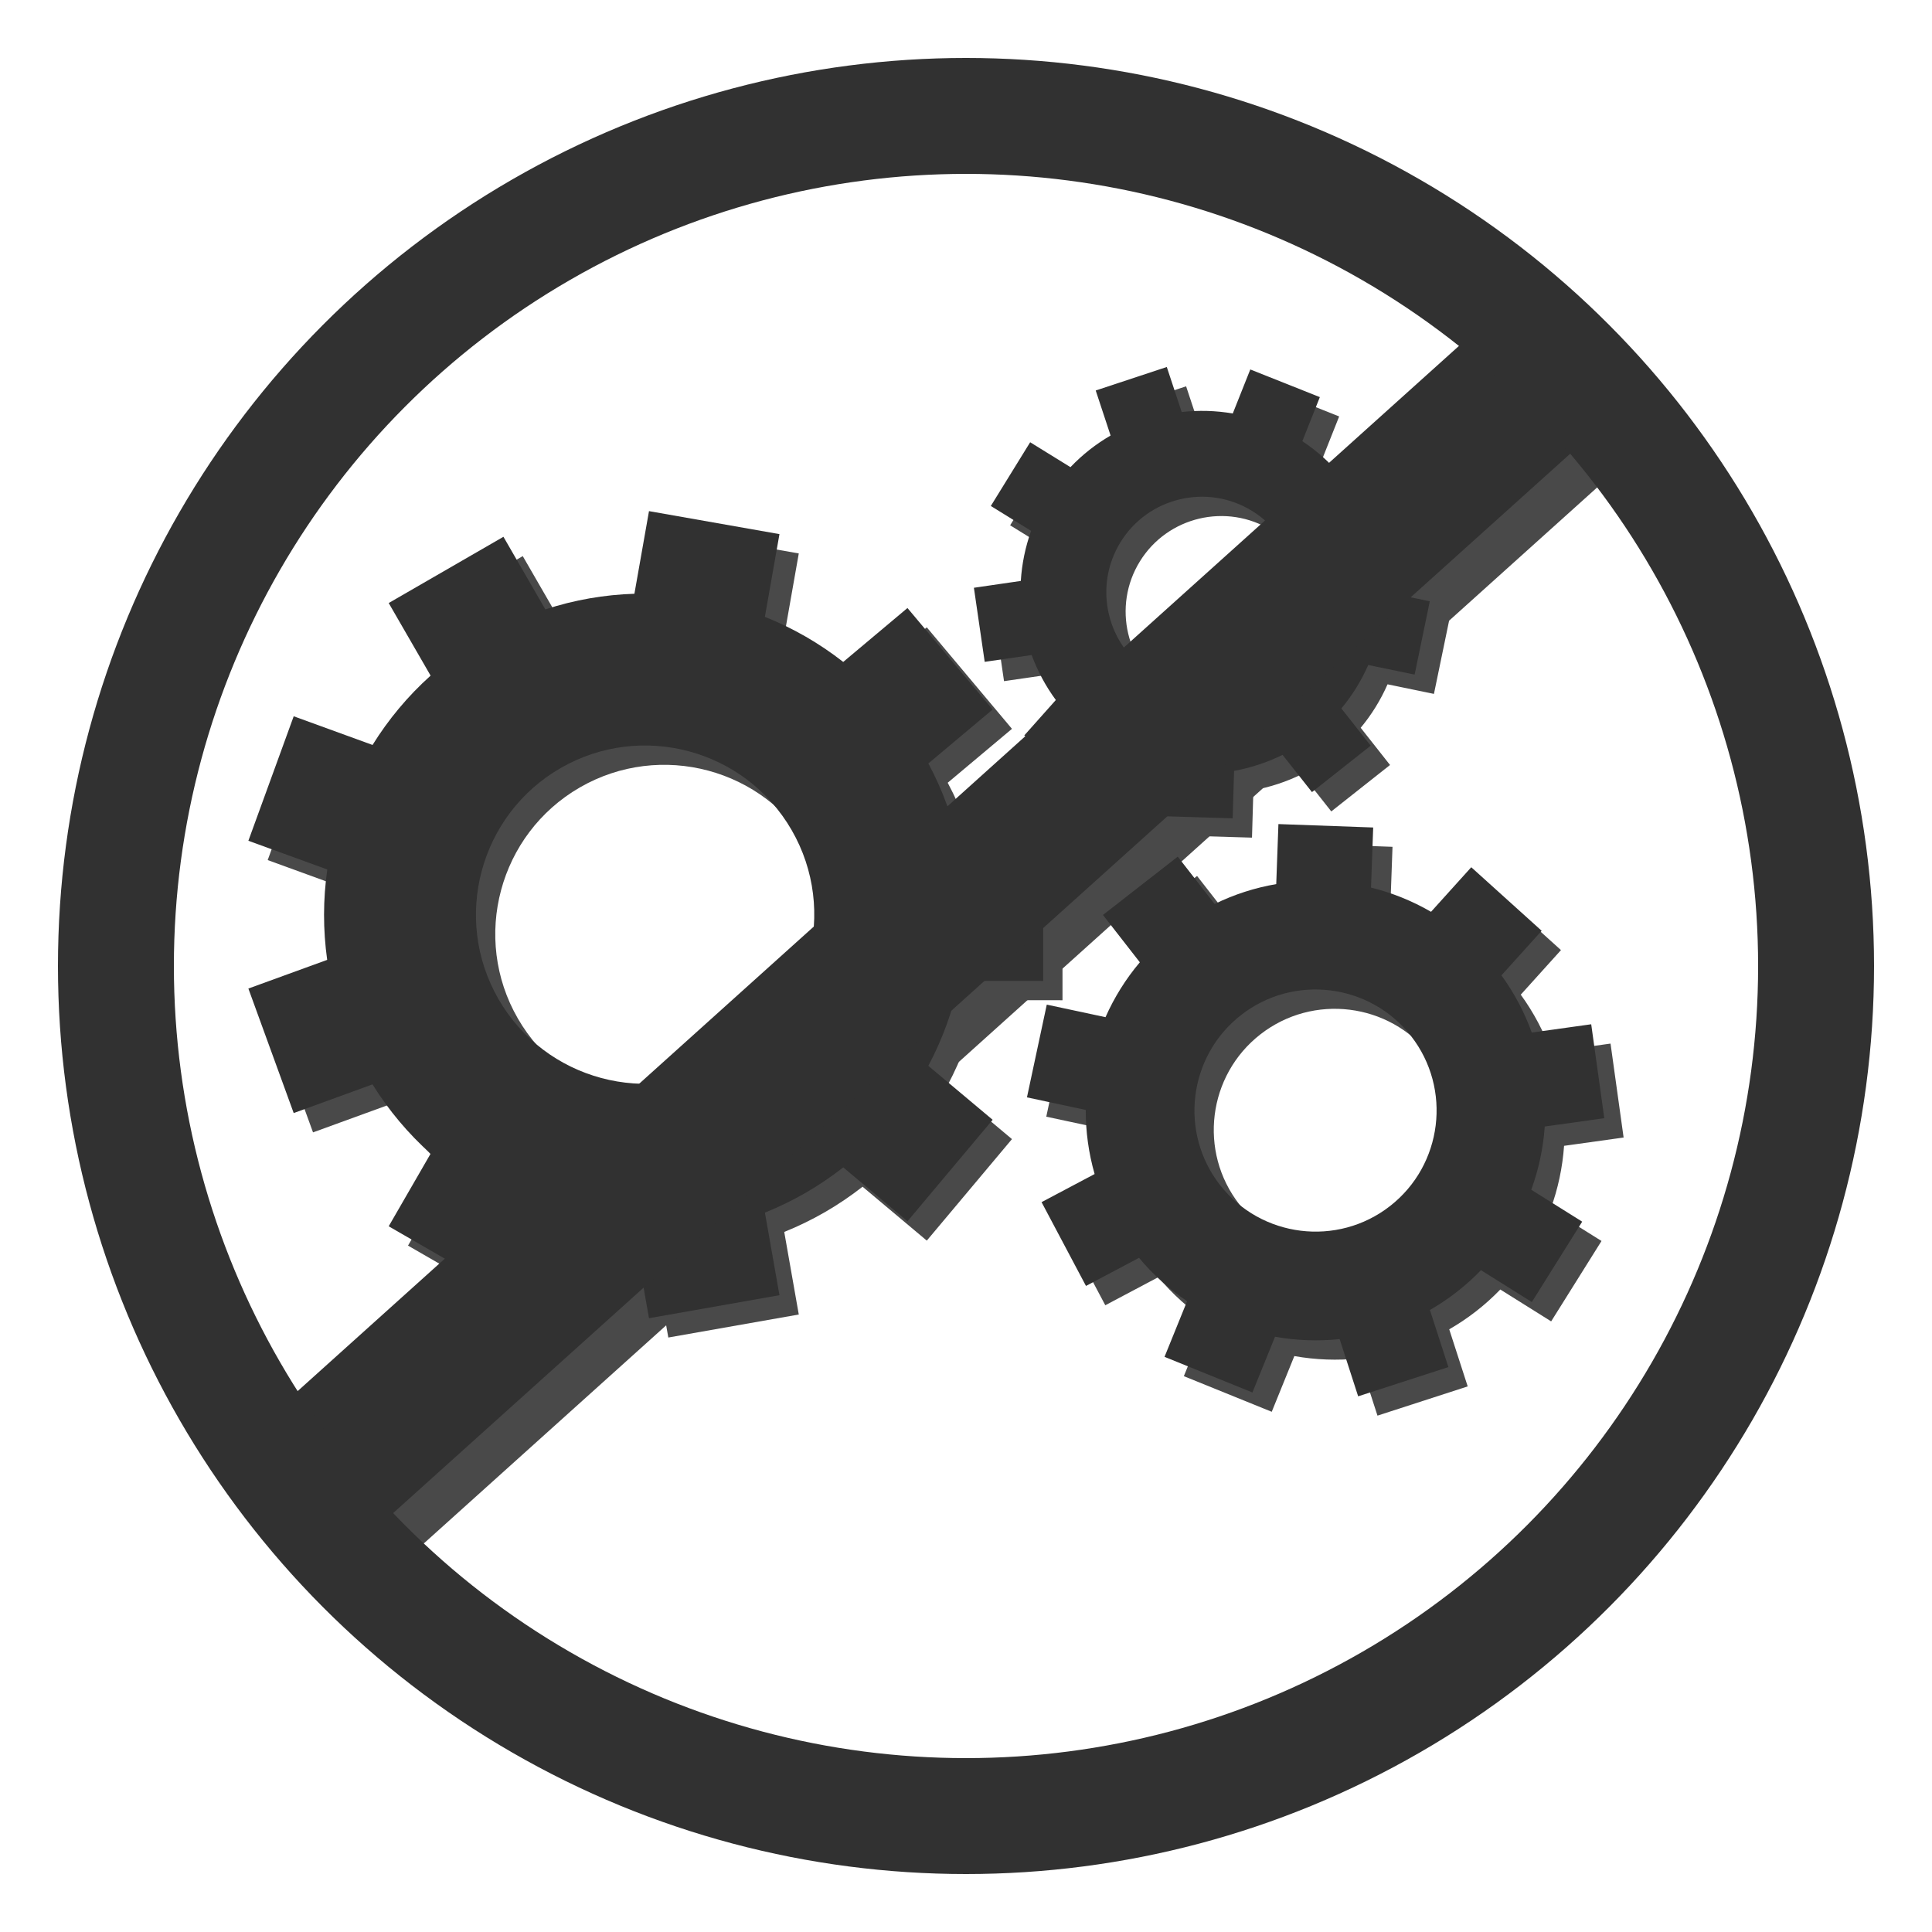<svg width="100" height="100" viewBox="0 0 100 100" fill="none" xmlns="http://www.w3.org/2000/svg">
<path d="M17.5 78.5L82.5 20" stroke="#494949" stroke-width="8"/>
<path d="M49.05 56.167C49.786 54.781 50.323 53.3 50.647 51.771L54.995 51.772L54.995 44.914L50.655 44.913C50.34 43.411 49.809 41.931 49.053 40.515L52.379 37.724L47.97 32.471L44.645 35.262C43.402 34.289 42.035 33.506 40.59 32.927L41.345 28.646L34.592 27.456L33.837 31.733C32.291 31.782 30.739 32.047 29.227 32.542L27.058 28.784L21.119 32.213L23.288 35.97C22.104 37.033 21.099 38.244 20.283 39.559L16.202 38.074L13.856 44.518L17.941 46.004C17.72 47.544 17.715 49.12 17.935 50.683L13.856 52.167L16.202 58.612L20.281 57.127C21.128 58.49 22.145 59.689 23.289 60.714L21.119 64.472L27.058 67.901L29.232 64.135C30.718 64.62 32.269 64.895 33.837 64.95L34.592 69.23L41.345 68.039L40.592 63.765C41.309 63.476 42.014 63.135 42.702 62.738C43.39 62.34 44.038 61.9 44.646 61.424L47.971 64.214L52.379 58.96L49.05 56.167ZM38.769 55.927C34.587 58.342 29.221 56.904 26.806 52.721C24.392 48.539 25.83 43.173 30.012 40.758C34.194 38.344 39.56 39.782 41.975 43.964C44.389 48.146 42.952 53.512 38.769 55.927Z" fill="#494949"/>
<path d="M77.152 45.888L75.07 48.195C74.092 47.628 73.045 47.208 71.964 46.941L72.076 43.831L67.171 43.654L67.058 46.761C65.967 46.948 64.893 47.289 63.87 47.79L61.96 45.34L58.089 48.358L59.998 50.808C59.263 51.677 58.67 52.636 58.221 53.649L55.181 52.999L54.155 57.799L57.198 58.45C57.194 59.564 57.346 60.681 57.657 61.768L54.911 63.223L57.21 67.56L59.956 66.105C60.691 66.988 61.531 67.737 62.443 68.351L61.276 71.23L65.825 73.074L66.995 70.19C68.096 70.386 69.223 70.428 70.34 70.312L71.298 73.273L75.968 71.76L75.012 68.805C75.492 68.529 75.958 68.217 76.406 67.868C76.855 67.518 77.271 67.141 77.655 66.745L80.288 68.394L82.894 64.233L80.258 62.582C80.644 61.526 80.877 60.423 80.956 59.308L84.038 58.878L83.361 54.016L80.284 54.445C79.912 53.411 79.389 52.414 78.714 51.484L80.796 49.177L77.152 45.888ZM72.946 63.427C70.219 65.552 66.272 65.063 64.147 62.336C62.021 59.61 62.511 55.662 65.238 53.538C67.964 51.412 71.911 51.902 74.037 54.628C76.161 57.355 75.672 61.302 72.946 63.427Z" fill="#494949"/>
<path d="M74.381 27.844L72.544 24.432L70.385 25.595C69.825 24.932 69.164 24.337 68.409 23.835L69.315 21.555L65.715 20.123L64.808 22.402C63.928 22.251 63.038 22.228 62.165 22.327L61.393 19.995L57.714 21.212L58.484 23.543C57.728 23.981 57.027 24.529 56.407 25.18L54.321 23.891L52.285 27.189L54.371 28.478C54.067 29.323 53.891 30.196 53.837 31.069L51.409 31.423L51.968 35.257L54.399 34.904C54.702 35.729 55.121 36.513 55.65 37.232L54.018 39.064L56.911 41.643L58.543 39.811C59.33 40.262 60.157 40.586 61.001 40.789L60.929 43.241L64.803 43.356L64.875 40.9C65.744 40.742 66.59 40.464 67.385 40.071L68.907 41.999L71.948 39.596L70.429 37.67C70.708 37.335 70.967 36.976 71.203 36.594C71.439 36.212 71.644 35.819 71.819 35.42L74.221 35.916L75.006 32.122L72.602 31.624C72.597 30.737 72.466 29.856 72.218 29.009L74.381 27.844ZM67.422 34.259C65.987 36.581 62.931 37.304 60.61 35.87C58.288 34.436 57.565 31.38 59 29.058C60.433 26.736 63.489 26.014 65.811 27.448C68.133 28.882 68.855 31.937 67.422 34.259Z" fill="#494949"/>
<path d="M48.05 55.167C48.786 53.781 49.323 52.3 49.647 50.771L53.995 50.772L53.995 43.914L49.655 43.913C49.34 42.411 48.809 40.931 48.053 39.515L51.379 36.724L46.97 31.471L43.645 34.262C42.402 33.289 41.035 32.506 39.59 31.927L40.345 27.646L33.592 26.456L32.837 30.733C31.291 30.782 29.739 31.047 28.227 31.542L26.058 27.784L20.119 31.213L22.288 34.97C21.104 36.033 20.099 37.244 19.283 38.559L15.202 37.074L12.856 43.518L16.941 45.004C16.72 46.544 16.715 48.12 16.935 49.683L12.856 51.167L15.202 57.612L19.281 56.127C20.128 57.49 21.145 58.689 22.289 59.714L20.119 63.472L26.058 66.901L28.232 63.135C29.718 63.62 31.269 63.895 32.837 63.95L33.592 68.23L40.345 67.039L39.592 62.765C40.309 62.476 41.014 62.135 41.702 61.738C42.39 61.34 43.038 60.9 43.646 60.424L46.971 63.214L51.379 57.96L48.05 55.167ZM37.769 54.927C33.587 57.342 28.221 55.904 25.806 51.721C23.392 47.539 24.83 42.173 29.012 39.758C33.194 37.344 38.56 38.782 40.975 42.964C43.389 47.146 41.952 52.512 37.769 54.927Z" fill="#313131"/>
<path d="M76.152 44.888L74.07 47.195C73.092 46.628 72.045 46.208 70.964 45.941L71.076 42.831L66.171 42.654L66.058 45.761C64.967 45.948 63.893 46.289 62.87 46.79L60.96 44.34L57.089 47.358L58.998 49.808C58.263 50.677 57.67 51.636 57.221 52.649L54.181 51.999L53.155 56.799L56.198 57.45C56.194 58.564 56.346 59.681 56.657 60.768L53.911 62.223L56.21 66.56L58.956 65.105C59.691 65.988 60.531 66.737 61.443 67.351L60.276 70.23L64.825 72.074L65.995 69.19C67.096 69.386 68.223 69.428 69.34 69.312L70.298 72.273L74.968 70.76L74.012 67.805C74.492 67.529 74.958 67.217 75.406 66.868C75.855 66.518 76.271 66.141 76.655 65.745L79.288 67.394L81.894 63.233L79.258 61.582C79.644 60.526 79.877 59.423 79.956 58.308L83.038 57.878L82.361 53.016L79.284 53.445C78.912 52.411 78.389 51.414 77.714 50.484L79.796 48.177L76.152 44.888ZM71.946 62.427C69.219 64.552 65.272 64.063 63.147 61.336C61.021 58.61 61.511 54.662 64.238 52.538C66.964 50.412 70.911 50.902 73.037 53.628C75.161 56.355 74.672 60.302 71.946 62.427Z" fill="#313131"/>
<path d="M73.381 26.844L71.544 23.432L69.385 24.595C68.825 23.932 68.164 23.337 67.409 22.835L68.315 20.555L64.715 19.123L63.808 21.402C62.928 21.251 62.038 21.228 61.165 21.327L60.393 18.995L56.714 20.212L57.484 22.543C56.728 22.981 56.027 23.529 55.407 24.18L53.321 22.891L51.285 26.189L53.371 27.478C53.067 28.323 52.891 29.196 52.837 30.069L50.409 30.423L50.968 34.257L53.399 33.904C53.702 34.729 54.121 35.513 54.65 36.232L53.018 38.064L55.911 40.643L57.543 38.811C58.33 39.262 59.157 39.586 60.001 39.789L59.929 42.241L63.803 42.356L63.875 39.9C64.744 39.742 65.59 39.464 66.385 39.071L67.907 40.999L70.948 38.596L69.429 36.67C69.708 36.335 69.967 35.976 70.203 35.594C70.439 35.212 70.644 34.819 70.819 34.42L73.221 34.916L74.006 31.122L71.602 30.624C71.597 29.737 71.466 28.856 71.218 28.009L73.381 26.844ZM66.422 33.259C64.987 35.581 61.931 36.304 59.61 34.87C57.288 33.436 56.565 30.38 58 28.058C59.433 25.736 62.489 25.014 64.811 26.448C67.133 27.882 67.855 30.937 66.422 33.259Z" fill="#313131"/>
<path d="M17.5 75.5L82.5 17" stroke="#313131" stroke-width="8"/>
<circle cx="50" cy="50" r="44" stroke="#313131" stroke-width="6"/>
</svg>

